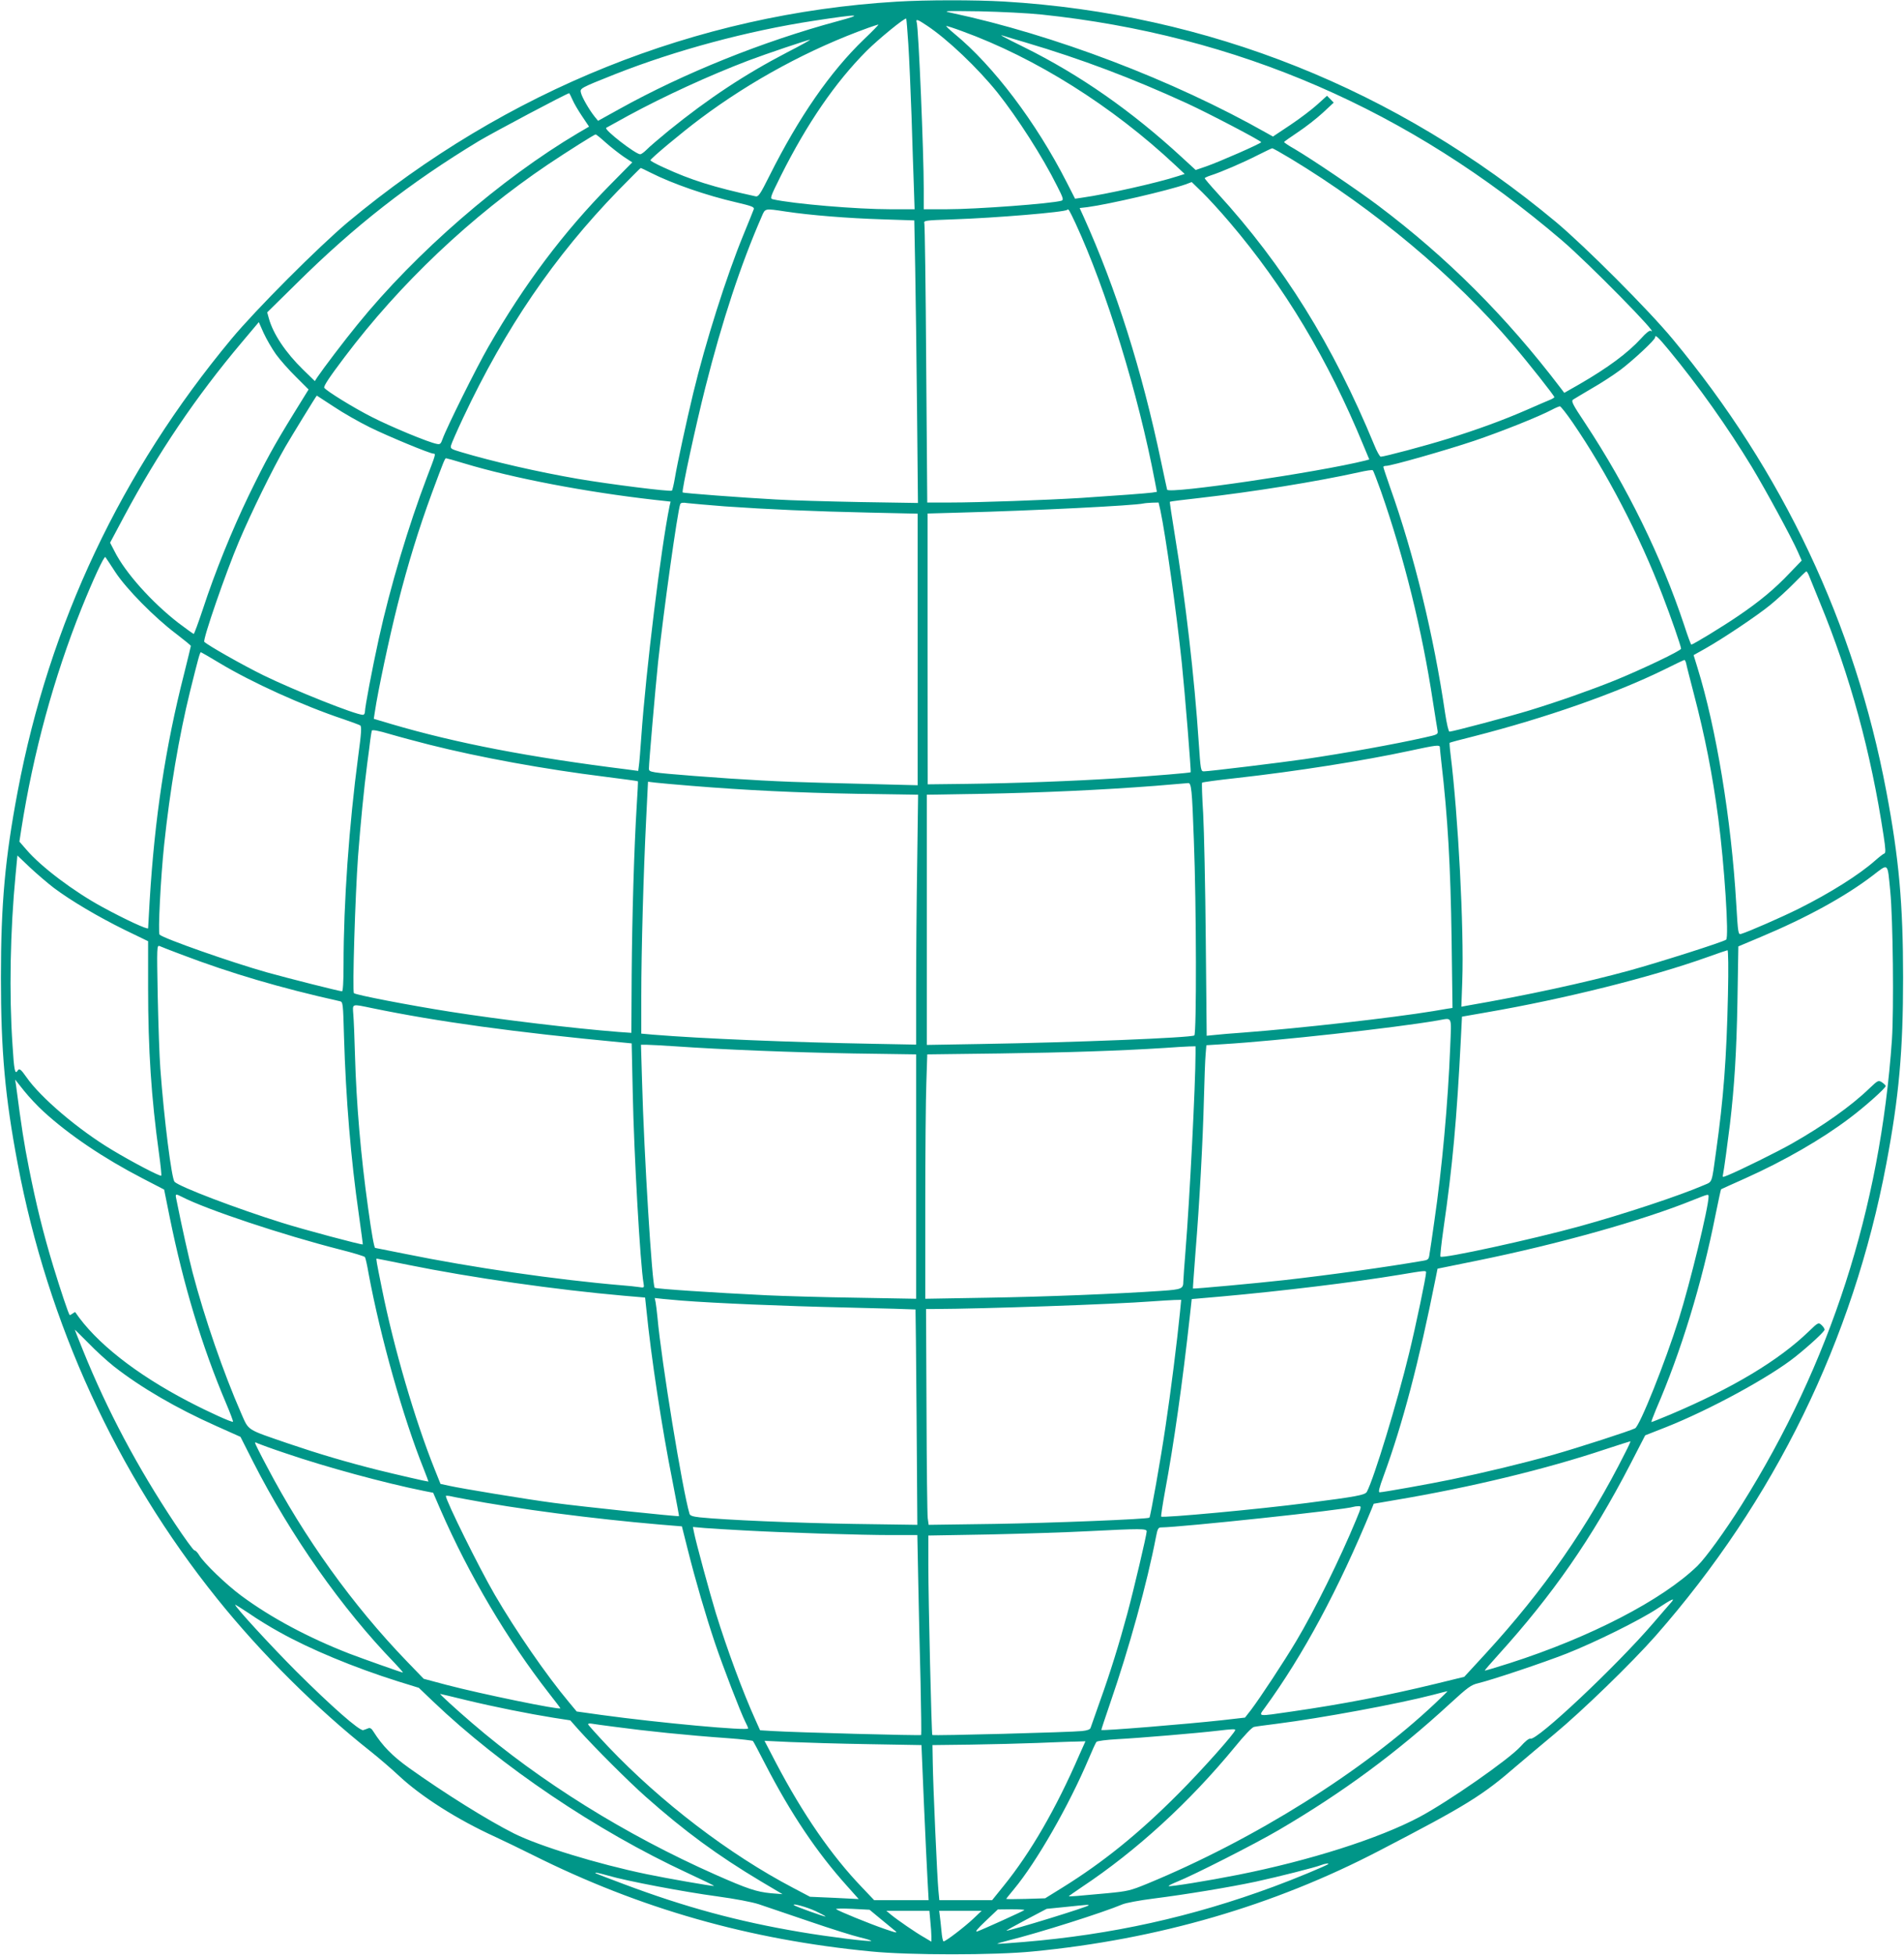 <?xml version="1.0" standalone="no"?>
<!DOCTYPE svg PUBLIC "-//W3C//DTD SVG 20010904//EN"
 "http://www.w3.org/TR/2001/REC-SVG-20010904/DTD/svg10.dtd">
<svg version="1.0" xmlns="http://www.w3.org/2000/svg"
 width="1247pt" height="1280pt" viewBox="0 0 1247 1280"
 preserveAspectRatio="xMidYMid meet">
<g transform="translate(0,1280) scale(0.1,-0.1)"
fill="#009688" stroke="none">
<path d="M5870 12789 c-1309 -79 -2554 -579 -3590 -1442 -192 -161 -605 -574
-765 -767 -721 -867 -1192 -1864 -1399 -2960 -83 -438 -110 -739 -110 -1220 0
-481 27 -782 110 -1220 197 -1044 648 -2028 1305 -2845 288 -359 654 -723
1006 -1001 54 -43 138 -115 187 -161 146 -136 380 -285 630 -399 56 -26 166
-79 246 -119 702 -351 1416 -554 2215 -631 251 -25 809 -25 1060 0 819 79
1576 299 2269 660 572 297 674 360 901 557 50 43 160 135 245 206 181 150 506
465 663 643 779 886 1293 1936 1511 3090 83 438 110 739 110 1220 0 481 -27
782 -110 1220 -207 1096 -678 2093 -1399 2960 -160 193 -573 606 -765 767
-1046 871 -2278 1363 -3615 1443 -194 11 -506 11 -705 -1z m950 -84 c1284
-135 2408 -622 3410 -1479 171 -146 652 -635 582 -592 -8 5 -32 -14 -64 -50
-88 -96 -218 -192 -403 -299 l-100 -57 -25 33 c-357 469 -743 854 -1195 1194
-137 103 -433 303 -547 370 -38 21 -68 42 -68 45 0 3 42 32 91 65 50 33 123
90 163 127 l71 66 -22 23 -22 22 -63 -57 c-35 -32 -114 -92 -177 -134 l-114
-76 -41 23 c-613 347 -1394 644 -2066 787 -60 13 -47 13 185 10 138 -3 320
-12 405 -21z m-1335 -44 c-492 -133 -1006 -340 -1429 -575 l-139 -77 -23 28
c-35 44 -82 125 -89 155 -8 30 -6 31 225 123 396 156 867 283 1300 349 301 46
334 45 155 -3z m464 -151 c6 -91 15 -302 21 -470 5 -168 12 -374 15 -457 l5
-153 -159 0 c-219 0 -633 35 -768 65 -22 5 -20 11 51 154 172 343 356 611 561
817 78 78 252 220 260 212 2 -2 8 -77 14 -168z m121 123 c136 -90 333 -278
462 -438 132 -166 296 -421 391 -612 41 -80 44 -92 29 -97 -63 -19 -558 -56
-754 -56 l-148 0 0 133 c0 240 -34 1050 -46 1090 -8 25 5 21 66 -20z m-411
-90 c-221 -212 -427 -510 -618 -891 -64 -128 -74 -142 -94 -137 -271 59 -422
106 -599 188 -49 22 -88 43 -88 48 0 10 202 179 325 271 335 251 718 458 1105
597 30 10 58 20 63 20 4 1 -38 -43 -94 -96z m642 53 c482 -175 983 -490 1396
-877 l62 -58 -47 -15 c-136 -44 -467 -118 -624 -140 l-47 -7 -55 108 c-201
394 -481 763 -734 971 -35 29 -59 52 -54 52 5 0 52 -15 103 -34z m419 -75
c364 -108 695 -233 1055 -398 143 -66 485 -245 485 -254 0 -8 -275 -129 -362
-159 l-67 -23 -86 79 c-335 309 -674 545 -1040 726 -130 64 -170 86 -135 74 8
-3 76 -23 150 -45z m-1565 -64 c-275 -143 -513 -300 -775 -512 -63 -52 -128
-107 -144 -124 -17 -17 -36 -31 -43 -31 -30 0 -237 160 -223 173 3 2 68 38
145 80 238 129 533 264 785 360 122 46 390 136 405 137 6 0 -62 -38 -150 -83z
m-1406 -309 c10 -24 39 -73 64 -110 l45 -67 -72 -42 c-505 -299 -1063 -783
-1445 -1254 -89 -109 -220 -282 -263 -345 l-16 -25 -77 75 c-115 112 -196 234
-224 335 l-11 40 193 190 c381 377 738 656 1192 931 99 59 576 312 593 314 1
0 11 -19 21 -42z m221 -284 c34 -30 87 -71 116 -91 l55 -36 -144 -146 c-307
-311 -564 -654 -798 -1061 -82 -143 -274 -530 -300 -603 -12 -34 -17 -38 -39
-33 -54 10 -300 112 -425 176 -119 60 -298 171 -311 191 -6 10 30 65 132 200
364 483 828 922 1334 1263 127 85 303 196 311 196 4 0 35 -25 69 -56z m4484
-103 c552 -334 1070 -767 1457 -1221 102 -119 269 -331 269 -340 0 -3 -12 -11
-27 -17 -16 -6 -84 -36 -153 -66 -151 -66 -325 -130 -522 -191 -141 -44 -412
-116 -435 -116 -6 0 -26 35 -43 78 -270 654 -594 1175 -1027 1648 -46 50 -83
94 -83 97 0 3 17 11 38 18 67 21 215 85 307 132 50 25 93 46 97 46 4 1 59 -30
122 -68z m-4194 -91 c144 -73 367 -150 563 -195 98 -23 118 -30 114 -44 -3 -9
-33 -83 -67 -166 -112 -272 -249 -704 -330 -1040 -43 -178 -105 -464 -120
-555 -7 -41 -16 -78 -19 -82 -8 -9 -411 42 -616 77 -260 45 -554 112 -768 176
-63 19 -68 22 -63 43 3 13 39 95 80 182 276 586 595 1054 1014 1486 80 81 146
148 148 148 3 0 31 -13 64 -30z m3793 -325 c358 -420 645 -898 877 -1462 l38
-91 -25 -7 c-308 -77 -1288 -221 -1299 -191 -2 6 -19 88 -39 181 -127 605
-295 1134 -508 1606 l-26 57 52 6 c142 19 532 110 642 149 l40 15 69 -67 c37
-36 118 -124 179 -196z m-2907 70 c159 -24 406 -44 632 -51 l210 -7 6 -316 c3
-174 9 -590 12 -925 l6 -609 -378 6 c-209 4 -458 11 -554 17 -219 12 -604 41
-609 46 -8 7 85 436 149 689 109 432 232 805 369 1118 23 54 18 53 157 32z
m1898 -77 c201 -434 411 -1116 520 -1690 l13 -68 -31 -5 c-37 -5 -237 -20
-466 -35 -227 -14 -674 -30 -856 -30 l-151 0 -7 903 c-3 496 -9 911 -12 923
-5 21 -2 21 193 28 269 9 728 47 742 62 9 9 13 1 55 -88z m-5237 -857 c26 -36
85 -103 131 -148 l83 -83 -94 -152 c-135 -219 -186 -312 -297 -540 -110 -228
-222 -503 -301 -745 -30 -90 -57 -163 -60 -163 -4 0 -49 33 -101 72 -175 136
-348 329 -418 469 l-29 56 90 169 c225 421 472 786 772 1142 l112 133 32 -72
c18 -39 54 -101 80 -138z m9124 26 c192 -232 385 -505 543 -765 92 -153 259
-460 301 -555 l25 -57 -78 -81 c-97 -103 -197 -186 -337 -281 -101 -69 -296
-188 -308 -188 -3 0 -24 57 -47 128 -148 445 -373 905 -648 1321 -84 126 -93
145 -79 155 9 6 65 39 124 74 60 34 144 89 188 122 83 63 225 195 225 211 0
21 19 3 91 -84z m-8744 -370 c61 -41 167 -101 236 -135 120 -59 393 -172 416
-172 16 0 15 -4 -43 -155 -120 -315 -240 -715 -315 -1056 -44 -200 -91 -449
-91 -480 0 -10 -6 -19 -13 -19 -48 0 -449 160 -652 259 -138 68 -364 196 -387
219 -12 12 142 457 227 657 82 193 220 474 304 620 42 72 203 335 206 335 0 0
51 -33 112 -73z m8112 -102 c223 -325 439 -739 590 -1134 55 -142 121 -333
121 -348 0 -13 -260 -137 -435 -208 -162 -65 -363 -136 -555 -195 -134 -41
-506 -140 -527 -140 -6 0 -18 52 -28 118 -75 512 -204 1042 -361 1482 -24 69
-44 129 -44 133 0 4 8 7 18 7 34 0 389 101 577 164 180 61 423 158 510 204 22
12 45 21 51 22 6 0 43 -47 83 -105z m-7258 -269 c322 -97 794 -187 1242 -238
l109 -12 -7 -30 c-56 -275 -154 -1069 -185 -1511 -6 -88 -13 -174 -16 -191
l-4 -31 -68 9 c-643 80 -1122 172 -1550 298 l-114 34 7 45 c19 131 94 485 150
706 66 261 139 497 223 725 76 205 86 230 93 230 4 0 58 -15 120 -34z m6003
-181 c153 -438 269 -907 341 -1380 14 -88 27 -172 30 -187 4 -26 3 -27 -88
-47 -191 -43 -517 -102 -782 -141 -151 -22 -627 -80 -661 -80 -19 0 -21 9 -33
188 -28 426 -88 943 -157 1361 -19 117 -34 215 -32 216 2 2 86 13 188 24 359
41 769 107 1050 169 47 11 88 17 91 13 4 -3 27 -64 53 -136z m-4299 -100 c286
-20 583 -33 948 -41 l317 -7 0 -889 0 -889 -197 5 c-109 3 -301 8 -428 11
-275 7 -504 19 -840 45 -287 23 -295 24 -295 48 0 40 42 522 60 697 36 335
127 985 145 1034 4 10 17 12 48 7 23 -3 132 -12 242 -21z m2855 -27 c34 -162
104 -655 140 -998 21 -203 62 -711 58 -716 -5 -4 -230 -23 -473 -39 -298 -19
-675 -33 -995 -37 l-254 -3 -1 886 0 887 215 6 c483 13 1141 46 1200 60 8 2
34 4 57 5 l41 1 12 -52z m-6845 -403 c71 -109 257 -298 398 -404 53 -41 97
-76 97 -80 0 -3 -20 -84 -44 -181 -123 -482 -193 -945 -226 -1490 -5 -91 -10
-170 -10 -177 0 -12 -152 58 -300 139 -188 102 -402 264 -496 374 l-47 54 12
78 c79 504 213 996 396 1452 73 181 147 342 155 333 3 -4 33 -48 65 -98z
m11092 -22 c6 -16 39 -95 72 -177 198 -479 335 -984 417 -1525 14 -91 15 -116
5 -119 -7 -2 -34 -23 -60 -46 -105 -93 -294 -212 -500 -315 -110 -55 -332
-152 -377 -165 -20 -6 -21 -1 -33 201 -32 548 -131 1148 -255 1546 l-24 78 75
42 c117 66 340 215 428 287 44 36 114 100 155 142 41 42 77 77 80 77 3 1 11
-11 17 -26z m-10409 -574 c211 -127 546 -279 813 -368 52 -18 101 -36 108 -40
10 -7 8 -48 -13 -202 -60 -453 -96 -959 -96 -1366 0 -111 -4 -173 -10 -173
-16 0 -356 86 -492 124 -234 66 -675 221 -703 247 -11 11 7 371 30 589 38 358
97 709 170 1005 53 213 64 255 71 255 2 0 57 -32 122 -71z m9605 -1 c2 -13 25
-102 50 -198 74 -283 122 -526 161 -820 39 -297 71 -779 51 -792 -22 -16 -441
-149 -630 -201 -291 -80 -678 -164 -1067 -231 l-37 -7 6 168 c12 343 -27 1086
-77 1486 -5 39 -7 73 -6 74 2 2 72 21 157 42 473 121 927 280 1244 435 72 36
133 65 136 65 4 1 9 -9 12 -21z m-8233 -533 c333 -84 756 -161 1150 -210 118
-15 216 -28 218 -30 1 -1 -2 -74 -8 -161 -17 -276 -30 -716 -33 -1108 l-2
-378 -85 6 c-292 23 -769 80 -1100 132 -273 43 -620 110 -632 122 -11 11 8
634 27 897 17 221 39 445 60 605 8 58 17 128 20 155 4 28 8 55 10 61 2 8 42 1
122 -23 65 -19 179 -49 253 -68z m6620 -17 c0 -7 5 -51 10 -98 42 -361 60
-676 67 -1157 l6 -452 -34 -5 c-19 -3 -61 -10 -94 -16 -269 -44 -870 -112
-1240 -140 -77 -5 -163 -13 -191 -16 l-51 -5 -6 628 c-3 345 -11 717 -17 826
-7 109 -10 201 -7 203 3 3 103 17 224 30 394 44 831 113 1133 178 176 38 200
41 200 24z m-4900 -253 c357 -29 689 -45 1084 -52 l399 -6 -6 -450 c-4 -248
-7 -616 -7 -818 l0 -368 -267 5 c-554 10 -1136 34 -1455 60 l-78 7 0 246 c0
296 15 825 32 1159 l12 244 50 -6 c28 -3 134 -13 236 -21z m3289 -355 c17
-436 18 -1269 3 -1279 -25 -15 -784 -46 -1399 -56 l-353 -6 0 819 0 819 368 6
c378 7 776 25 1127 52 110 9 207 17 215 18 23 4 27 -37 39 -373z m-7465 -314
c111 -83 288 -188 463 -274 l153 -74 0 -308 c0 -401 21 -718 71 -1079 11 -79
18 -146 15 -148 -6 -7 -188 88 -321 168 -221 132 -470 344 -562 477 -37 53
-47 60 -58 42 -17 -27 -23 4 -33 168 -23 335 -15 753 20 1114 l12 127 82 -78
c45 -42 116 -103 158 -135z m12026 -21 c18 -181 24 -774 11 -971 -77 -1108
-404 -2122 -985 -3047 -110 -174 -234 -345 -289 -399 -230 -223 -703 -468
-1231 -637 -88 -28 -161 -50 -162 -48 -1 1 38 47 88 102 358 395 614 764 863
1244 l100 194 135 53 c286 113 683 329 849 462 94 75 191 165 191 177 0 6 -9
20 -20 30 -20 18 -22 18 -83 -41 -196 -190 -499 -372 -908 -545 -65 -27 -119
-49 -123 -49 -3 0 11 37 30 83 163 375 301 826 389 1271 19 92 35 169 37 170
2 1 71 33 155 70 259 116 505 258 686 395 99 74 237 197 237 211 0 4 -11 15
-24 24 -24 15 -26 14 -83 -40 -118 -114 -301 -244 -509 -362 -88 -50 -338
-174 -417 -206 -37 -15 -37 -15 -32 7 6 27 31 213 45 327 29 247 43 471 49
800 l6 364 145 61 c303 127 556 266 735 403 106 81 96 89 115 -103z m-11190
-415 c321 -122 646 -218 1036 -305 20 -4 21 -12 27 -232 12 -406 45 -804 97
-1163 15 -107 27 -196 26 -197 -5 -5 -391 98 -530 142 -292 91 -671 235 -703
268 -19 21 -68 403 -93 742 -6 77 -13 290 -17 474 -6 326 -6 334 13 327 10 -5
75 -30 144 -56z m10127 -262 c-9 -416 -29 -680 -78 -1028 -29 -210 -23 -195
-77 -218 -164 -71 -528 -191 -818 -271 -313 -86 -896 -213 -910 -198 -3 3 6
86 20 184 59 406 87 713 114 1247 l7 140 160 28 c511 88 1078 230 1445 361 69
25 129 45 134 46 5 1 7 -118 3 -291z m-8881 -88 c431 -89 931 -158 1640 -225
l61 -6 7 -322 c8 -403 49 -1126 71 -1250 5 -28 4 -29 -33 -23 -20 3 -68 8
-107 11 -428 36 -986 117 -1422 206 -106 21 -194 39 -196 39 -6 0 -24 98 -46
260 -48 342 -77 683 -86 1000 -3 113 -8 233 -11 268 -5 73 -14 70 122 42z
m7062 -252 c-14 -363 -54 -803 -104 -1143 -13 -93 -27 -189 -31 -211 -5 -39
-8 -42 -42 -48 -237 -41 -609 -93 -911 -127 -177 -20 -593 -58 -597 -55 -1 1
7 110 17 241 26 317 48 727 55 1005 3 124 8 253 11 286 l5 61 112 7 c349 21
1118 106 1402 155 100 17 91 36 83 -171z m-5078 2 c315 -22 775 -40 1168 -47
l412 -6 0 -800 0 -800 -392 7 c-216 3 -481 11 -588 16 -350 17 -725 42 -732
49 -17 16 -70 870 -83 1354 l-7 237 39 0 c21 0 103 -5 183 -10z m3410 -47 c0
-197 -39 -963 -65 -1283 -8 -101 -15 -196 -15 -210 0 -47 -10 -52 -141 -61
-291 -20 -762 -39 -1141 -45 l-408 -7 0 614 c0 338 3 698 7 800 l6 186 476 6
c445 6 791 18 1076 36 66 5 139 9 163 10 l42 1 0 -47z m-7544 -381 c166 -152
393 -305 648 -437 l141 -73 36 -179 c91 -448 212 -849 370 -1221 27 -64 47
-117 45 -120 -6 -6 -159 63 -291 132 -346 180 -609 388 -742 585 -1 2 -9 -2
-18 -9 -9 -7 -17 -11 -19 -9 -8 9 -59 161 -106 315 -67 220 -113 408 -160 644
-33 166 -49 268 -85 544 l-6 38 59 -74 c32 -40 90 -102 128 -136z m906 -558
c161 -83 660 -249 1032 -344 88 -22 163 -45 166 -50 4 -6 15 -54 24 -108 78
-418 226 -943 361 -1279 18 -46 32 -83 31 -83 -10 0 -218 48 -331 76 -207 52
-389 106 -586 173 -279 96 -258 82 -309 197 -116 265 -240 623 -319 924 -24
93 -70 297 -107 483 -7 32 -3 32 38 11z m9998 1 c0 -68 -121 -566 -195 -801
-90 -286 -255 -698 -286 -715 -33 -17 -373 -127 -535 -173 -206 -58 -448 -116
-669 -162 -139 -29 -448 -84 -469 -84 -10 0 -4 27 26 108 124 338 230 739 341
1296 l12 60 256 52 c536 109 1086 263 1419 398 101 40 100 40 100 21z m-8522
-445 c424 -86 974 -164 1417 -203 l140 -12 8 -75 c31 -313 102 -781 172 -1130
24 -123 43 -225 42 -226 -7 -4 -637 62 -822 87 -175 23 -605 94 -685 112 l-55
12 -38 95 c-128 318 -268 796 -345 1180 -37 182 -40 200 -35 200 3 0 93 -18
201 -40z m6672 -50 c0 -28 -67 -349 -111 -529 -77 -318 -230 -820 -277 -908
-12 -21 -66 -31 -392 -73 -316 -41 -944 -99 -955 -89 -2 3 9 77 25 165 57 304
114 705 163 1149 l12 110 195 17 c392 35 871 93 1165 142 167 28 175 29 175
16z m-4875 -185 c218 -17 667 -36 1070 -45 252 -6 460 -12 461 -13 1 -1 4
-319 7 -706 l5 -704 -417 6 c-375 6 -845 26 -1008 43 -45 5 -64 11 -67 23 -46
153 -184 997 -210 1286 -4 39 -9 83 -12 98 l-6 29 54 -6 c29 -3 85 -8 123 -11z
m3263 -77 c-18 -183 -61 -526 -94 -743 -32 -219 -99 -593 -106 -601 -10 -10
-638 -35 -1015 -41 l-431 -6 -6 44 c-3 24 -7 342 -8 707 l-3 662 50 0 c325 1
1180 31 1430 50 55 4 120 8 146 9 l45 1 -8 -82z m-6983 -353 c177 -139 411
-275 669 -390 l161 -72 83 -164 c246 -483 581 -960 926 -1316 33 -35 58 -63
54 -63 -8 0 -261 90 -348 123 -270 105 -514 235 -710 380 -101 75 -245 214
-276 266 -10 17 -24 31 -31 31 -6 0 -63 78 -126 173 -247 371 -444 742 -603
1135 -30 74 -54 135 -54 136 0 2 39 -37 88 -86 48 -50 123 -118 167 -153z
m9899 -566 c-242 -482 -532 -899 -915 -1316 l-139 -151 -188 -46 c-318 -77
-608 -133 -940 -181 -233 -34 -221 -35 -179 23 253 347 484 778 700 1302 l14
35 139 24 c495 83 991 203 1379 333 88 29 161 52 163 52 2 -1 -13 -35 -34 -75z
m-8772 -4 c263 -90 646 -194 904 -246 l61 -12 48 -111 c186 -427 440 -855 710
-1201 41 -52 75 -97 75 -99 0 -13 -520 94 -745 153 l-150 40 -112 116 c-354
367 -671 809 -916 1276 -43 80 -77 149 -77 153 0 4 9 2 19 -4 11 -5 93 -35
183 -65z m1173 -299 c340 -65 843 -130 1275 -167 l146 -12 38 -151 c52 -207
118 -432 178 -611 54 -160 168 -455 199 -517 11 -21 19 -40 19 -44 0 -17 -579
36 -959 88 l-164 23 -50 60 c-149 178 -349 468 -487 705 -103 177 -320 616
-320 646 0 2 10 2 23 0 12 -3 58 -12 102 -20z m5836 -138 c-103 -249 -270
-589 -392 -793 -78 -131 -236 -371 -296 -450 l-39 -50 -149 -17 c-226 -25
-785 -71 -792 -64 -1 1 25 80 58 176 124 359 242 786 300 1088 10 53 15 62 33
62 129 1 1211 116 1261 135 6 2 20 4 32 4 21 1 21 -2 -16 -91z m-4001 -68
c272 -15 760 -30 956 -30 l172 0 6 -307 c3 -170 10 -463 15 -653 4 -190 6
-347 4 -349 -4 -5 -828 17 -971 26 l-84 5 -30 67 c-82 181 -186 462 -260 701
-38 125 -131 465 -143 529 l-7 34 78 -7 c44 -3 162 -11 264 -16z m2630 -6 c0
-23 -85 -383 -127 -539 -52 -193 -113 -390 -178 -570 -31 -88 -59 -167 -62
-176 -3 -12 -21 -18 -56 -22 -71 -8 -975 -32 -981 -26 -5 6 -26 878 -26 1115
l0 191 403 7 c221 5 508 14 637 21 355 18 390 18 390 -1z m3434 -466 c-11 -13
-63 -72 -115 -133 -244 -284 -765 -774 -806 -758 -9 3 -34 -17 -64 -51 -76
-84 -470 -359 -663 -462 -263 -140 -718 -285 -1186 -378 -196 -39 -450 -80
-456 -74 -2 3 22 15 54 28 112 45 510 247 667 339 420 246 771 505 1121 827
118 108 138 123 185 134 91 22 426 134 579 194 190 75 482 220 595 295 97 64
120 74 89 39z m-9116 -192 c203 -114 491 -233 776 -323 l139 -43 92 -88 c445
-425 1072 -848 1667 -1124 97 -45 176 -83 174 -85 -3 -4 -312 50 -441 77 -323
67 -701 183 -868 266 -173 87 -455 263 -689 430 -110 79 -173 144 -232 237
-12 20 -22 27 -34 22 -9 -4 -24 -9 -33 -12 -24 -7 -211 158 -440 386 -169 170
-399 420 -399 435 0 2 42 -24 93 -58 50 -35 138 -89 195 -120z m7572 -467
c-473 -446 -1185 -892 -1885 -1181 -112 -46 -129 -50 -265 -63 -193 -18 -250
-23 -250 -19 0 1 39 28 86 60 358 238 704 555 1001 916 61 75 113 130 126 132
12 3 81 12 152 21 291 37 793 130 1020 189 50 13 92 24 95 24 3 1 -33 -35 -80
-79z m-6349 21 c186 -45 412 -90 574 -116 l110 -17 54 -61 c106 -118 327 -339
441 -440 255 -226 469 -383 755 -554 l140 -83 -75 6 c-95 9 -155 29 -365 122
-587 260 -1148 609 -1594 993 -106 91 -214 190 -208 190 3 0 78 -18 168 -40z
m964 -174 c224 -30 475 -56 755 -76 85 -6 158 -15 161 -18 4 -4 40 -72 81
-152 168 -325 338 -578 537 -799 l75 -84 -159 8 -160 7 -110 58 c-420 220
-867 562 -1212 925 -70 74 -129 140 -131 145 -2 6 9 8 25 5 15 -3 78 -11 138
-19z m4075 -22 c0 -18 -220 -265 -375 -420 -256 -257 -491 -447 -757 -612
l-113 -70 -128 -4 c-70 -2 -127 -2 -127 0 0 2 23 30 51 64 148 178 361 550
489 853 23 55 46 105 51 111 5 6 65 14 141 18 136 7 528 40 653 55 93 11 115
12 115 5z m-2400 -93 l345 -6 16 -380 c9 -209 20 -437 24 -508 l7 -127 -178 0
-179 0 -78 82 c-202 210 -389 482 -565 817 l-75 144 169 -8 c93 -4 324 -11
514 -14z m1380 -68 c-154 -355 -319 -640 -497 -860 l-75 -93 -173 0 -173 0 -6
63 c-8 80 -35 687 -37 837 l-2 115 249 3 c137 2 335 7 439 11 105 4 218 9 252
9 l62 2 -39 -87z m1629 -717 c-10 -10 -227 -100 -358 -148 -535 -198 -1060
-314 -1636 -362 -93 -8 -171 -13 -173 -12 -1 2 28 11 65 20 212 53 620 182
756 239 22 9 112 26 200 37 220 28 503 75 672 111 152 33 388 93 426 108 25
10 56 14 48 7z m-4714 -76 c119 -35 500 -107 710 -135 123 -17 229 -37 275
-52 41 -14 190 -65 330 -112 140 -48 290 -95 333 -105 43 -10 76 -21 73 -23
-7 -7 -281 27 -463 58 -410 69 -756 163 -1158 314 -99 37 -182 69 -184 71 -9
8 16 3 84 -16z m1357 -232 c37 -18 66 -33 64 -35 -3 -4 -198 66 -206 74 -15
15 84 -12 142 -39z m1788 38 c0 -9 -514 -167 -539 -166 -3 0 55 33 129 72
l135 71 120 12 c154 16 155 16 155 11z m-1365 -87 c39 -32 81 -67 95 -78 22
-18 13 -17 -65 10 -102 35 -305 118 -319 130 -5 4 42 5 105 2 l114 -6 70 -58z
m944 56 c-7 -7 -281 -131 -309 -140 -17 -5 1 17 55 68 l80 76 89 1 c49 0 87
-2 85 -5z m-616 -72 c4 -38 7 -83 7 -101 l0 -34 -47 28 c-55 31 -174 113 -218
149 l-30 25 141 0 141 0 6 -67z m279 13 c-59 -55 -178 -146 -192 -146 -5 0
-11 30 -14 68 -4 37 -8 82 -11 100 l-4 32 139 0 139 0 -57 -54z"/>
</g>
</svg>
